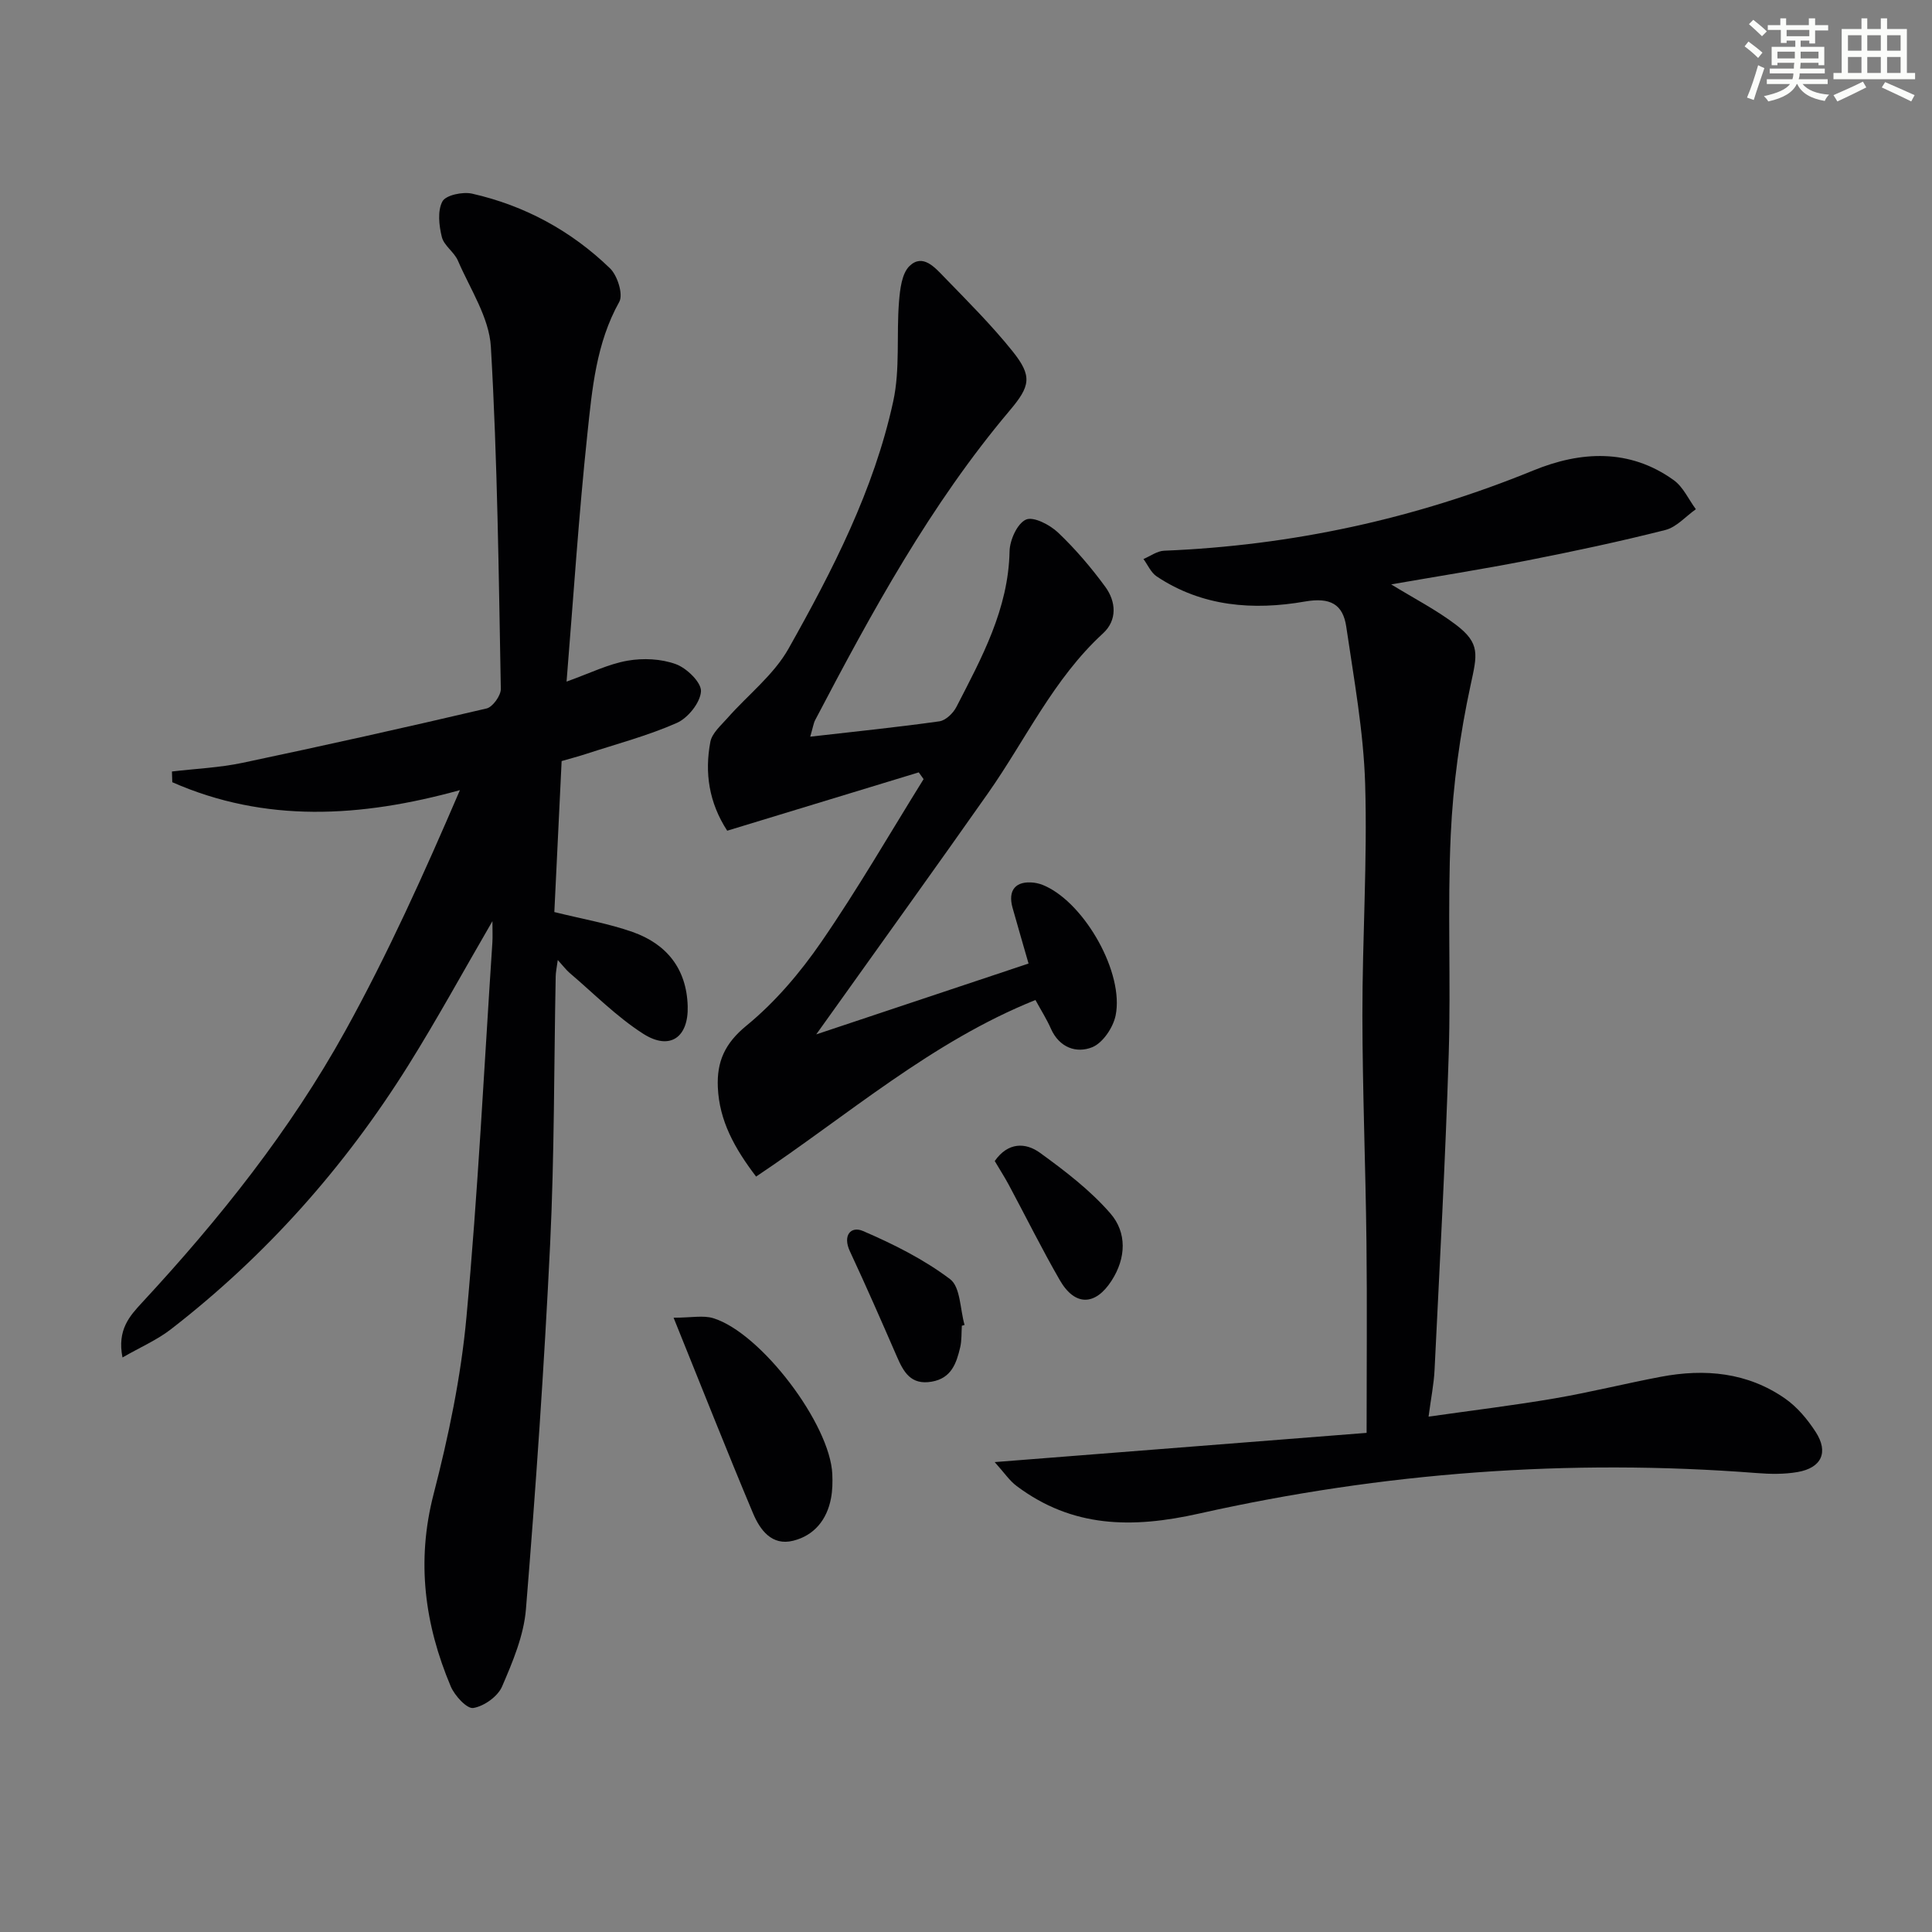 <svg enable-background="new 0 0 400 400" viewBox="0 0 400 400" xmlns="http://www.w3.org/2000/svg"><rect x="0" y="0" width="400" height="400" fill="#808080" stroke="none"/><g fill="#010103"><path d="m35.6 159.73c4.88-.58 9.85-.79 14.64-1.8 16.87-3.56 33.71-7.31 50.5-11.25 1.27-.3 2.97-2.67 2.95-4.05-.44-23.61-.69-47.25-2.06-70.82-.35-6.07-4.29-11.96-6.82-17.84-.77-1.79-2.88-3.1-3.33-4.89-.59-2.37-.93-5.43.12-7.38.71-1.31 4.21-2.04 6.13-1.61 10.92 2.47 20.54 7.7 28.57 15.47 1.54 1.49 2.77 5.4 1.91 6.94-4.79 8.58-5.61 18.03-6.6 27.34-1.79 16.84-2.88 33.76-4.31 51.28 4.85-1.74 8.63-3.63 12.61-4.33 3.24-.57 6.98-.4 10.03.72 2.25.82 5.31 3.8 5.19 5.64-.15 2.33-2.69 5.5-4.99 6.52-6.03 2.66-12.49 4.36-18.79 6.42-1.56.51-3.16.93-5.07 1.48-.51 10.59-1.02 21.14-1.51 31.26 6.01 1.49 11.26 2.38 16.21 4.13 7.04 2.49 11.17 7.6 11.4 15.35.19 6.48-3.69 9.25-9.21 5.72s-10.23-8.34-15.26-12.62c-.71-.61-1.28-1.39-2.43-2.65-.21 1.59-.42 2.5-.43 3.41-.36 18.47-.26 36.95-1.15 55.39-1.22 25.22-2.96 50.43-5.01 75.6-.44 5.46-2.74 10.91-4.95 16.03-.89 2.05-3.72 4.07-5.95 4.43-1.31.22-3.85-2.54-4.66-4.45-5.42-12.85-7.16-25.91-3.56-39.82 3.1-12 5.67-24.3 6.8-36.62 2.38-25.81 3.66-51.72 5.37-77.58.08-1.23.01-2.47.01-4.43-6.08 10.46-11.46 20.33-17.41 29.84-13.18 21.07-29.48 39.42-49.17 54.66-2.84 2.2-6.25 3.67-10.01 5.83-1.13-5.74 1.48-8.58 4.06-11.37 16-17.27 30.66-35.63 42.06-56.23 8.81-15.93 16.32-32.58 23.74-49.86-20.61 5.69-40.33 6.81-59.55-1.64-.02-.74-.04-1.48-.07-2.22z"/><path d="m205.94 302.71c27.06-2.12 52.47-4.12 77-6.05 0-13.93.12-26.72-.03-39.5-.18-15.65-.82-31.29-.84-46.93-.02-15.98 1.05-31.97.57-47.92-.33-10.88-2.33-21.74-3.91-32.55-.69-4.69-3.33-6.13-8.56-5.22-10.66 1.86-21.27 1.08-30.69-5.2-1.19-.79-1.84-2.38-2.74-3.6 1.42-.6 2.83-1.66 4.27-1.72 26.48-1.08 51.94-6.59 76.51-16.64 9.71-3.97 19.85-4.57 29.01 2.03 1.96 1.41 3.07 3.98 4.58 6.02-2.1 1.48-4 3.71-6.32 4.3-9.48 2.4-19.06 4.44-28.65 6.32-9.23 1.81-18.52 3.27-28.11 4.94 4.77 2.93 9.37 5.29 13.42 8.37 5.09 3.87 4.38 6.2 3.02 12.49-2.2 10.16-3.63 20.61-4.11 31-.7 15.13.05 30.33-.42 45.48-.68 21.77-1.87 43.53-2.93 65.29-.14 2.93-.74 5.84-1.24 9.68 9.16-1.31 17.67-2.33 26.11-3.78 7.36-1.26 14.62-3.08 21.96-4.47 9.12-1.73 17.95-.93 25.75 4.51 2.51 1.75 4.64 4.31 6.32 6.9 2.73 4.2 1.23 7.45-3.74 8.31-2.75.48-5.66.43-8.46.21-38.91-3.02-77.48-.12-115.46 8.39-13.87 3.11-26.22 2.95-37.77-5.71-1.48-1.1-2.53-2.72-4.54-4.95z"/><path d="m167.75 152.52c9.43-1.08 18.12-1.96 26.75-3.18 1.31-.19 2.86-1.69 3.52-2.99 5.24-10.18 10.76-20.25 11-32.22.05-2.32 1.59-5.74 3.39-6.55 1.56-.7 4.95 1.07 6.65 2.68 3.59 3.41 6.86 7.25 9.79 11.25 2.23 3.06 2.49 6.89-.48 9.62-10.26 9.41-16 21.99-23.82 33.11-10.62 15.11-21.42 30.1-32.14 45.14-.95 1.33-1.9 2.66-3.42 4.78 15.15-5.06 29.39-9.81 43.96-14.67-1.13-3.92-2.23-7.71-3.3-11.5-1.05-3.69.63-5.69 4.43-5.24.81.1 1.63.36 2.37.71 8.26 3.8 16.3 18.04 14.53 26.77-.51 2.5-2.64 5.68-4.83 6.58-3.28 1.33-6.83.1-8.57-3.83-.86-1.96-2.03-3.79-3.2-5.94-21.49 8.62-38.74 23.79-57.84 36.56-4.45-5.86-7.62-11.54-7.92-18.49-.23-5.26 1.41-9.06 5.9-12.74 5.95-4.87 11.15-10.99 15.53-17.36 7.52-10.91 14.16-22.43 21.17-33.7-.33-.47-.66-.93-1-1.4-13.21 4.02-26.42 8.04-39.66 12.08-3.8-5.85-4.69-12.02-3.49-18.39.34-1.81 2.2-3.41 3.55-4.94 4.23-4.8 9.58-8.93 12.64-14.37 9.12-16.21 17.68-32.84 21.67-51.18 1.45-6.65.65-13.76 1.2-20.64.21-2.58.57-5.88 2.21-7.43 2.72-2.57 5.22.34 7.12 2.3 4.86 5.01 9.83 9.96 14.19 15.4 4.12 5.15 3.67 7.2-.59 12.24-16.43 19.47-28.53 41.67-40.28 64.09-.35.66-.45 1.47-1.03 3.45z"/><path d="m139.46 272.82c3.66 0 6.11-.54 8.19.09 9.91 3.03 24.24 21.99 24.67 32.31.07 1.65.04 3.36-.27 4.98-.84 4.45-3.48 7.7-7.82 8.79-4.47 1.12-6.89-2.28-8.32-5.67-5.4-12.84-10.5-25.79-16.45-40.5z"/><path d="m205.95 240.38c2.76-3.96 6.41-3.85 9.36-1.71 5.19 3.76 10.41 7.75 14.58 12.55 3.43 3.95 3.3 9.2.25 13.93-3.36 5.22-7.59 5.33-10.72-.11-3.72-6.45-7.03-13.14-10.55-19.71-.86-1.6-1.85-3.14-2.92-4.95z"/><path d="m199.14 274.48c-.1 1.49-.01 3.02-.34 4.46-.78 3.3-1.81 6.41-5.9 7.12-4.33.75-5.83-2.01-7.23-5.24-3.17-7.29-6.36-14.58-9.72-21.78-1.52-3.27.21-5.26 2.73-4.17 6.3 2.71 12.59 5.86 18.03 9.97 2.15 1.62 2.06 6.23 2.99 9.48-.19.05-.38.11-.56.16z"/></g><path d="m361.2 9.6.8-1c.9.7 1.9 1.4 2.9 2.3l-.9 1.1c-1-1-2-1.8-2.8-2.4zm.5 10.6c.9-2.1 1.6-4.3 2.3-6.7.4.2.8.4 1.3.6-.7 2.1-1.5 4.3-2.2 6.6zm.4-15.2.9-.9c1 .8 2 1.6 2.8 2.4l-1 1c-.9-.9-1.8-1.7-2.7-2.5zm12.5-1.2h1.2v1.4h2.7v1.1h-2.7v2.7h-1.2v-.6h-1.8v1.3h4.9v3.8h-1.2v-.5h-3.7c0 .4-.1.9-.1 1.2h5.1v1h-5.2c0 .5-.1.9-.2 1.2h6v1h-5.2c1.1 1.3 2.9 2 5.5 2.2-.4.4-.7.8-.9 1.3-2.9-.5-4.8-1.6-5.7-3.5h-.1c-.8 1.7-2.7 2.9-5.9 3.6-.2-.4-.6-.8-.9-1.1 2.8-.6 4.6-1.4 5.4-2.5h-4.8v-1h5.3c.1-.3.2-.7.2-1.2h-4.9v-1h5c0-.4 0-.8.1-1.2h-3.5v.5h-1.2v-3.8h4.9v-1.3h-1.8v.5h-1.2v-2.7h-2.7v-1h2.6v-1.4h1.2v1.4h4.7v-1.4zm-6.6 8.3h3.6c0-.4 0-.9 0-1.4h-3.6zm1.9-4.6h4.7v-1.3h-4.7zm6.6 3.2h-3.7v1.4h3.7z" fill="#fbfcfa"/><path d="m385.3 3.8h1.3v2.2h2.8v-2.2h1.3v2.2h4.1v9.1h1.7v1.3h-16.9v-1.3h1.7v-9.1h4.1v-2.2zm.4 13.1.7 1.2c-1.8.9-3.8 1.9-6 2.9-.2-.4-.5-.8-.8-1.3 2.3-1 4.3-1.9 6.1-2.8zm-3.1-6.4h2.8v-3.2h-2.8zm0 4.6h2.8v-3.3h-2.8zm4-4.6h2.8v-3.2h-2.8zm0 4.6h2.8v-3.3h-2.8zm3.7 1.9c2.1.9 4.1 1.8 6.1 2.7l-.7 1.3c-2.2-1.1-4.2-2-6.1-2.9zm3.2-9.7h-2.8v3.2h2.8zm-2.8 7.8h2.8v-3.3h-2.8z" fill="#fbfcfa"/></svg>
